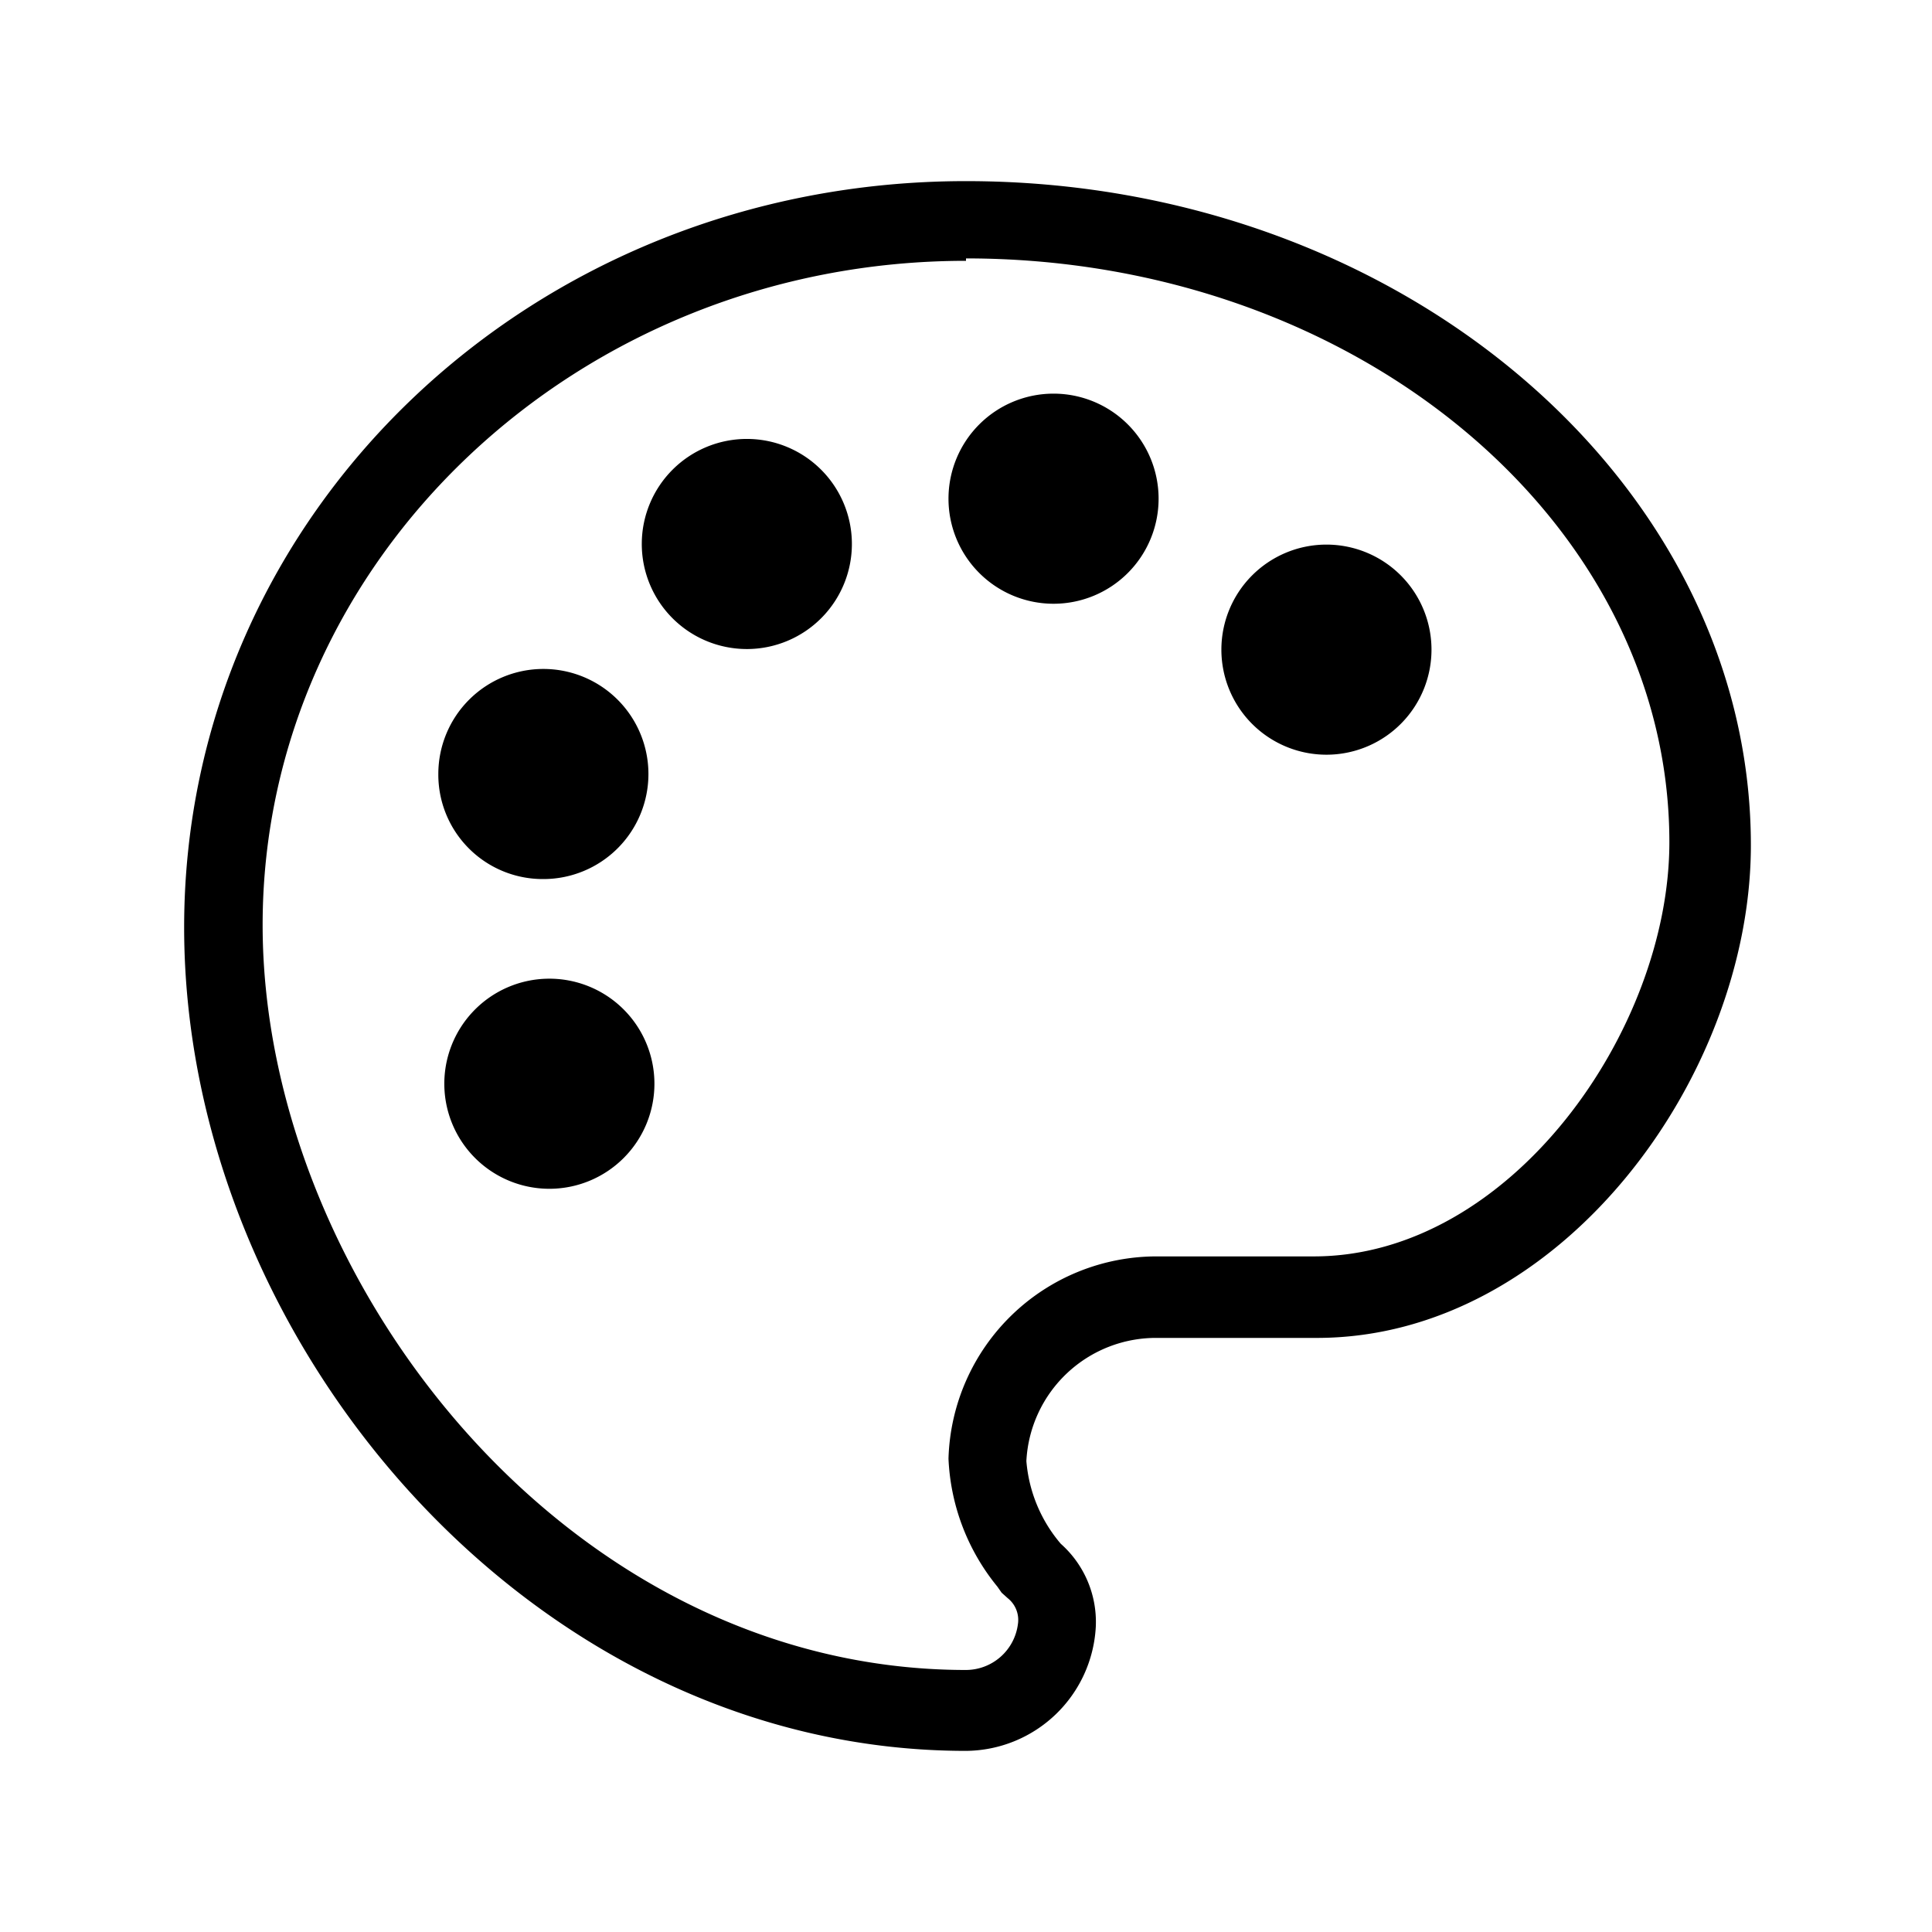 <svg class="dropdown-colorSearch ViewMain-svg-height" 
  xmlns="http://www.w3.org/2000/svg" id="Ebene_1" data-name="Ebene 1" viewBox="0 0 32 32">
  <path d="M20.23,10.76A1.74,1.74,0,1,1,22,12.5,1.74,1.74,0,0,1,20.23,10.76ZM9,14.56a1.74,1.74,0,1,0-1.74-1.74A1.73,1.73,0,0,0,9,14.56Zm3.39-3.81A1.74,1.74,0,1,0,10.63,9,1.74,1.74,0,0,0,12.36,10.75ZM17.45,10a1.74,1.74,0,1,0-1.74-1.74A1.74,1.74,0,0,0,17.45,10ZM9.09,19.69A1.74,1.74,0,1,0,7.36,18,1.74,1.74,0,0,0,9.09,19.69ZM16,4.32c-6.43,0-11.65,4.95-11.65,11,0,5.83,5,12.34,11.65,12.34a.87.87,0,0,0,.86-.76.46.46,0,0,0-.17-.43l-.1-.09-.07-.1a3.59,3.59,0,0,1-.81-2.12,3.45,3.45,0,0,1,3.46-3.35h2.59c3.26,0,5.89-3.75,5.89-6.86,0-5.33-5.22-9.67-11.65-9.67M16,3C23.2,3,29,8,29,14c0,3.84-3.16,8.16-7.19,8.16H19.17A2.15,2.15,0,0,0,17,24.2a2.41,2.41,0,0,0,.57,1.37,1.73,1.73,0,0,1,.58,1.37A2.17,2.17,0,0,1,16,29C8.8,29,3.05,22.22,3.05,15.36S8.8,3,16,3Z" fill="currentColor"/>
</svg>